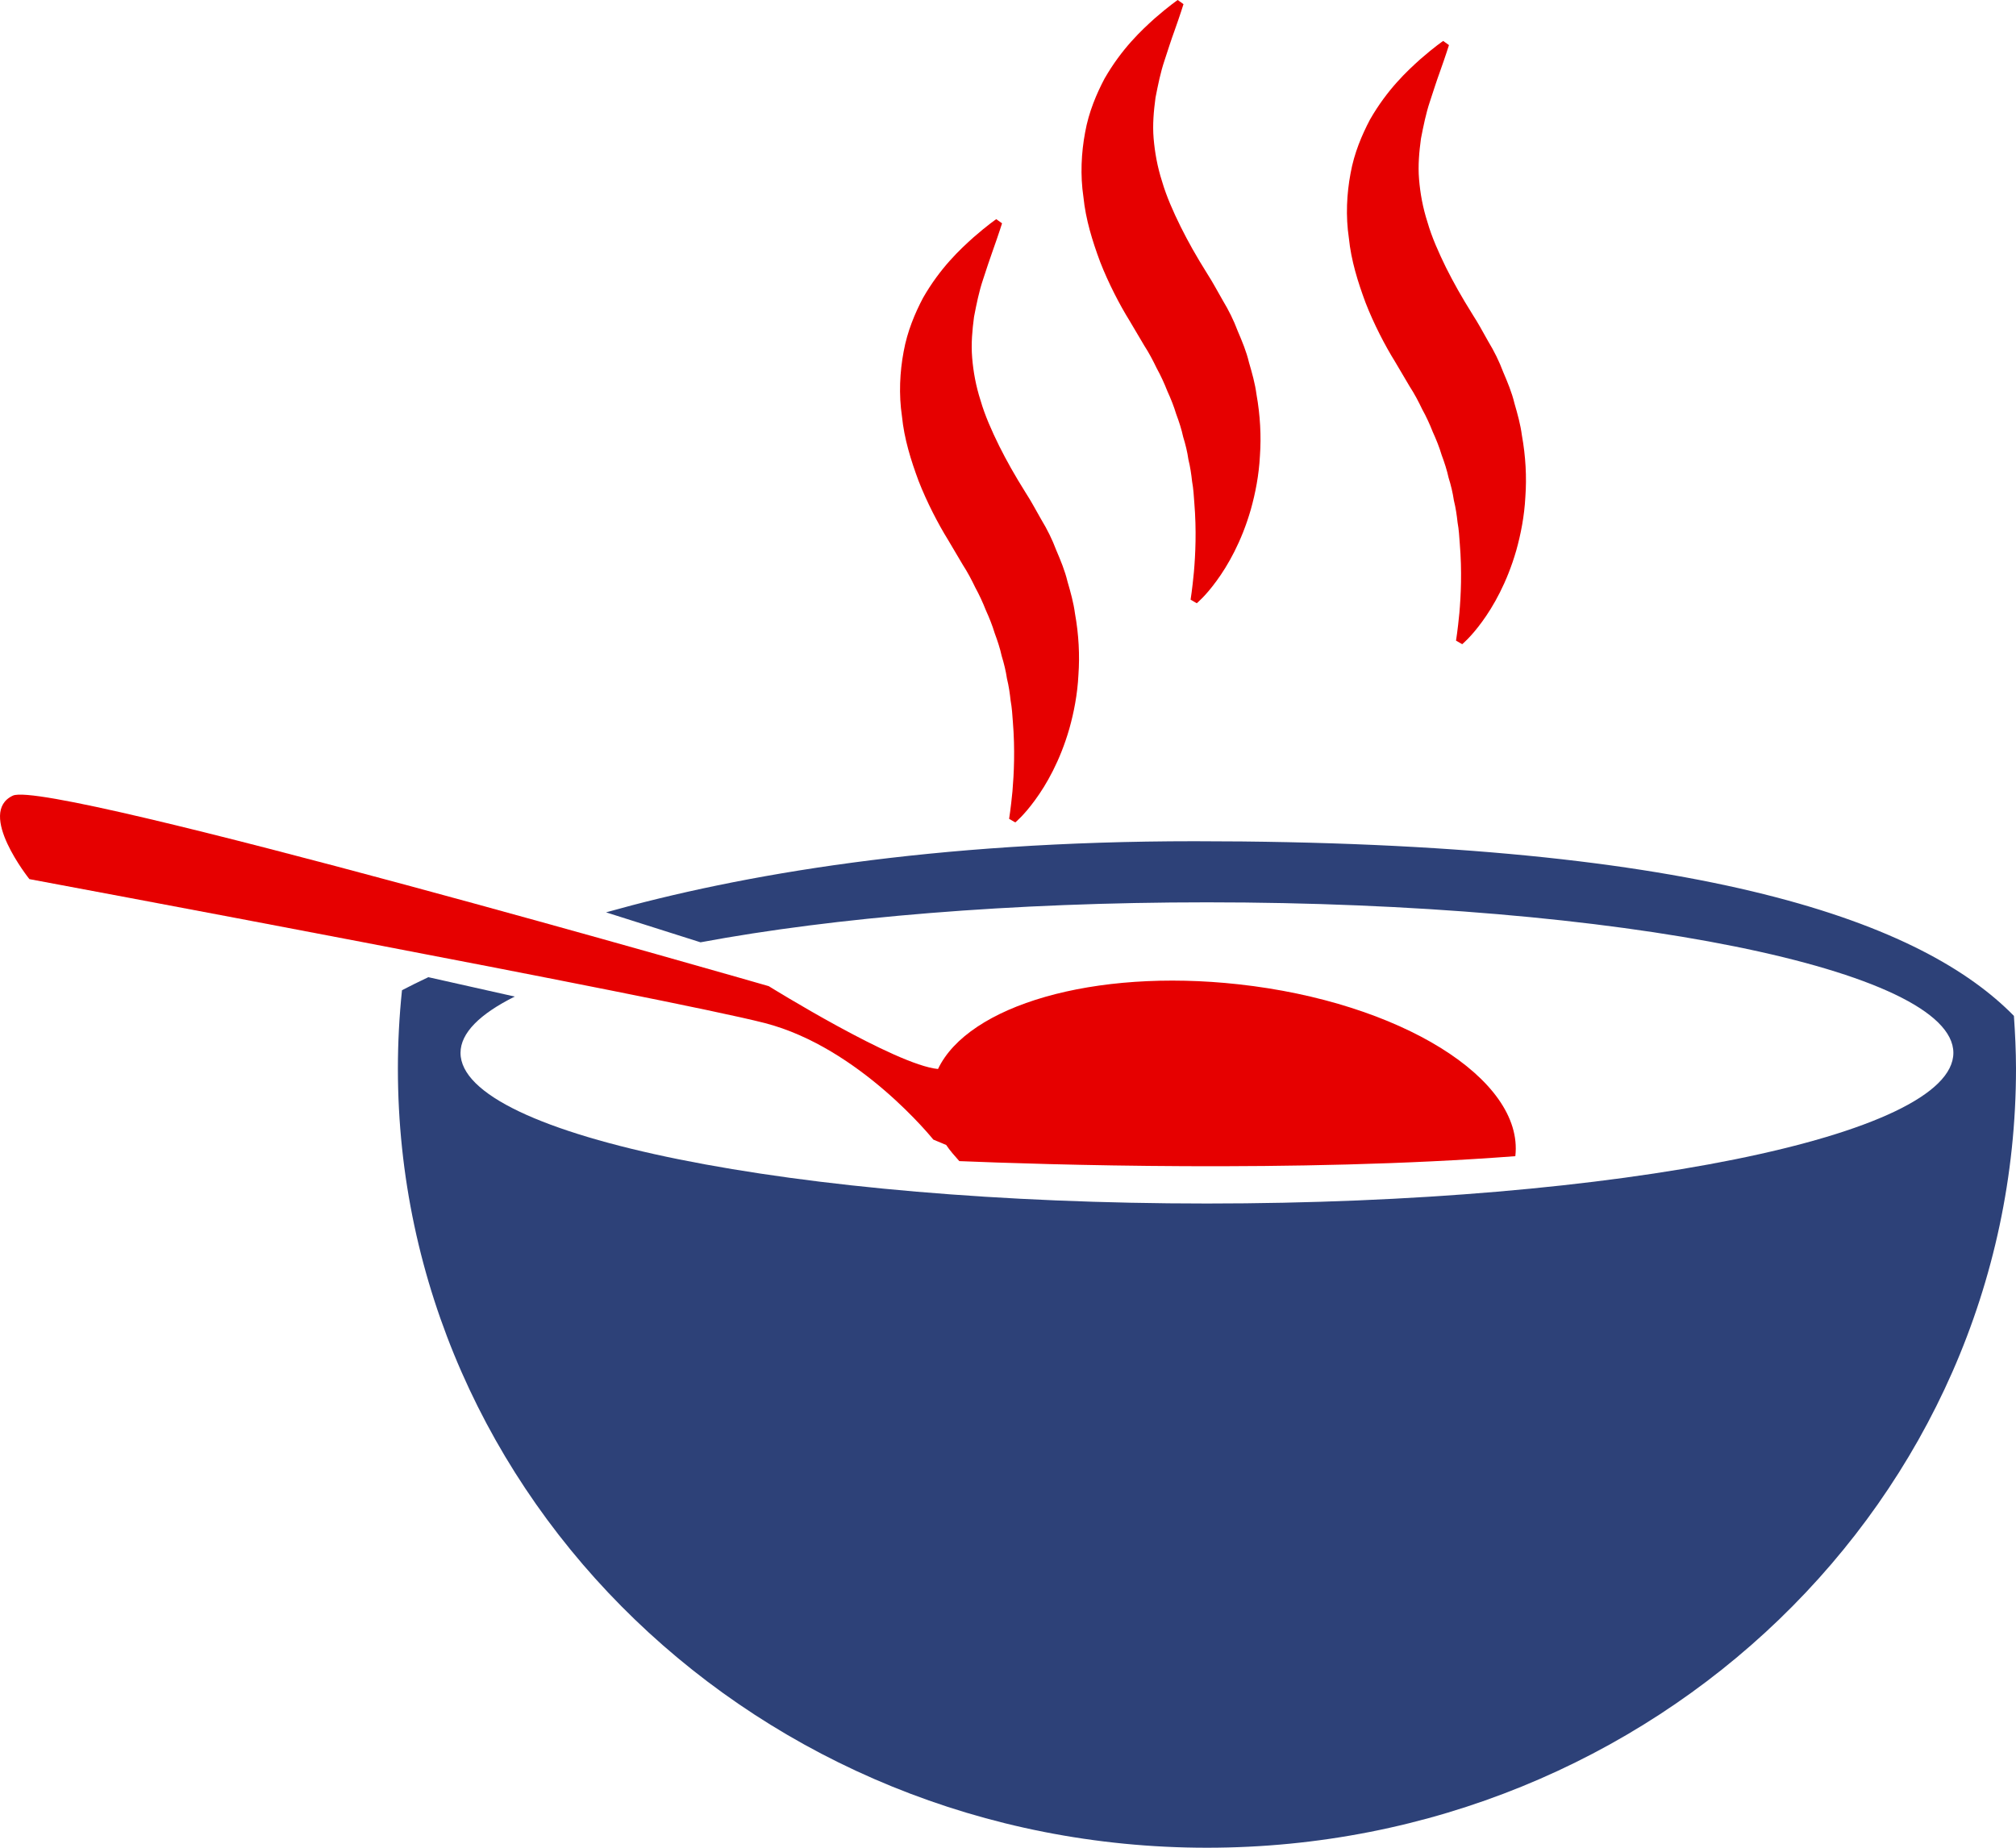 <?xml version="1.0" encoding="UTF-8"?> <svg xmlns="http://www.w3.org/2000/svg" width="60" height="55" viewBox="0 0 60 55" fill="none"> <path d="M40.644 9.016C40.886 9.639 41.224 10.291 41.517 10.762L41.956 11.506C42.098 11.725 42.217 11.95 42.325 12.178C42.448 12.4 42.553 12.629 42.642 12.857C42.745 13.083 42.837 13.31 42.905 13.54C42.989 13.767 43.064 13.993 43.113 14.221C43.184 14.446 43.237 14.671 43.27 14.894C43.325 15.116 43.357 15.336 43.38 15.551C43.42 15.768 43.431 15.977 43.446 16.183C43.514 17.004 43.479 17.728 43.434 18.246C43.384 18.765 43.334 19.069 43.334 19.069L43.518 19.175C43.518 19.175 43.777 18.965 44.107 18.51C44.441 18.056 44.852 17.342 45.127 16.384C45.261 15.905 45.368 15.367 45.398 14.786C45.44 14.207 45.408 13.584 45.294 12.955C45.252 12.635 45.165 12.322 45.073 12.006C44.996 11.682 44.867 11.376 44.736 11.069C44.618 10.753 44.468 10.452 44.294 10.165L44.047 9.725L43.949 9.558L43.831 9.368C43.492 8.826 43.267 8.423 43.039 7.97C42.815 7.513 42.613 7.059 42.487 6.621C42.344 6.179 42.269 5.755 42.234 5.339C42.199 4.923 42.238 4.519 42.29 4.128C42.365 3.742 42.442 3.365 42.554 3.032C42.662 2.702 42.76 2.395 42.851 2.147C43.03 1.646 43.124 1.342 43.124 1.342L42.951 1.219C42.951 1.219 42.692 1.395 42.279 1.755C41.874 2.118 41.287 2.664 40.773 3.56C40.535 4.014 40.304 4.551 40.195 5.161C40.081 5.766 40.047 6.434 40.145 7.086C40.212 7.753 40.412 8.393 40.644 9.016L40.644 9.016Z" fill="#E60000"></path> <path d="M32.744 7.799C32.986 8.421 33.324 9.074 33.616 9.544L34.056 10.288C34.198 10.507 34.316 10.733 34.425 10.96C34.548 11.183 34.652 11.411 34.742 11.64C34.844 11.865 34.937 12.093 35.005 12.323C35.09 12.549 35.164 12.776 35.213 13.003C35.283 13.229 35.338 13.454 35.369 13.676C35.424 13.898 35.456 14.118 35.479 14.333C35.519 14.549 35.53 14.759 35.545 14.964C35.613 15.786 35.578 16.51 35.533 17.027C35.484 17.547 35.434 17.85 35.434 17.85L35.618 17.956C35.618 17.956 35.877 17.746 36.206 17.292C36.54 16.838 36.952 16.124 37.227 15.165C37.361 14.686 37.468 14.148 37.498 13.568C37.539 12.989 37.508 12.366 37.395 11.737C37.353 11.416 37.264 11.104 37.172 10.788C37.096 10.464 36.967 10.158 36.836 9.851C36.718 9.535 36.568 9.234 36.395 8.947L36.146 8.507L36.049 8.34L35.931 8.149C35.592 7.607 35.367 7.205 35.14 6.751C34.914 6.294 34.714 5.84 34.586 5.402C34.444 4.961 34.37 4.537 34.334 4.12C34.299 3.704 34.338 3.3 34.39 2.908C34.465 2.523 34.542 2.146 34.654 1.813C34.762 1.483 34.86 1.176 34.951 0.928C35.13 0.427 35.223 0.123 35.223 0.123L35.051 0C35.051 0 34.792 0.177 34.379 0.536C33.974 0.899 33.387 1.445 32.873 2.34C32.634 2.794 32.404 3.331 32.295 3.942C32.181 4.547 32.148 5.215 32.245 5.867C32.313 6.536 32.512 7.176 32.744 7.799L32.744 7.799Z" fill="#E60000"></path> <path d="M27.341 14.321C27.584 14.944 27.922 15.596 28.214 16.067L28.654 16.811C28.796 17.03 28.914 17.255 29.023 17.482C29.145 17.705 29.25 17.933 29.34 18.162C29.442 18.387 29.534 18.615 29.603 18.845C29.687 19.071 29.763 19.298 29.812 19.525C29.882 19.751 29.936 19.976 29.969 20.199C30.024 20.421 30.055 20.64 30.078 20.855C30.118 21.072 30.13 21.282 30.145 21.488C30.212 22.309 30.177 23.033 30.133 23.551C30.083 24.07 30.033 24.374 30.033 24.374L30.217 24.48C30.217 24.48 30.476 24.27 30.805 23.815C31.139 23.362 31.551 22.647 31.826 21.689C31.96 21.21 32.067 20.671 32.096 20.091C32.138 19.512 32.107 18.889 31.993 18.26C31.951 17.94 31.863 17.627 31.771 17.311C31.694 16.987 31.566 16.681 31.435 16.374C31.317 16.058 31.167 15.757 30.993 15.47L30.745 15.03L30.648 14.863L30.53 14.673C30.191 14.131 29.965 13.728 29.738 13.275C29.513 12.818 29.312 12.364 29.185 11.926C29.043 11.485 28.967 11.061 28.933 10.644C28.899 10.228 28.937 9.824 28.989 9.432C29.063 9.047 29.14 8.67 29.252 8.337C29.361 8.006 29.459 7.701 29.55 7.452C29.729 6.951 29.823 6.647 29.823 6.647L29.65 6.524C29.65 6.524 29.391 6.7 28.979 7.06C28.573 7.423 27.986 7.969 27.472 8.865C27.233 9.319 27.004 9.856 26.894 10.467C26.78 11.071 26.747 11.739 26.844 12.391C26.91 13.059 27.109 13.698 27.341 14.321L27.341 14.321Z" fill="#E60000"></path> <path d="M27.777 33.921L28.161 34.082C28.27 34.246 28.409 34.403 28.551 34.562C30.954 34.661 38.577 34.914 45.098 34.415C45.098 34.411 45.1 34.41 45.1 34.406C45.353 32.114 41.664 29.827 36.862 29.299C32.55 28.823 28.817 29.93 27.917 31.82C26.66 31.704 22.879 29.354 22.879 29.354C22.879 29.354 1.477 23.181 0.385 23.682C-0.708 24.188 0.875 26.168 0.875 26.168C0.875 26.168 19.931 29.723 22.76 30.452C25.588 31.181 27.777 33.921 27.777 33.921L27.777 33.921Z" fill="#E60000"></path> <path d="M59.939 30.24C57.269 27.511 50.895 25.04 35.552 25.04C27.749 25.04 22.024 26.036 18.037 27.157L20.849 28.049C24.81 27.31 30.102 26.859 35.921 26.859C48.19 26.859 58.136 28.866 58.136 31.34C58.136 33.816 48.19 35.824 35.921 35.824C23.651 35.824 13.706 33.816 13.706 31.34C13.706 30.747 14.283 30.181 15.32 29.664L12.748 29.087C12.46 29.224 12.19 29.357 11.964 29.475C11.884 30.242 11.842 31.02 11.842 31.807C11.842 44.617 22.623 55 35.922 55C49.22 55 60 44.617 60 31.807C59.999 31.279 59.974 30.758 59.938 30.241L59.939 30.24Z" fill="#2D4178"></path> </svg> 